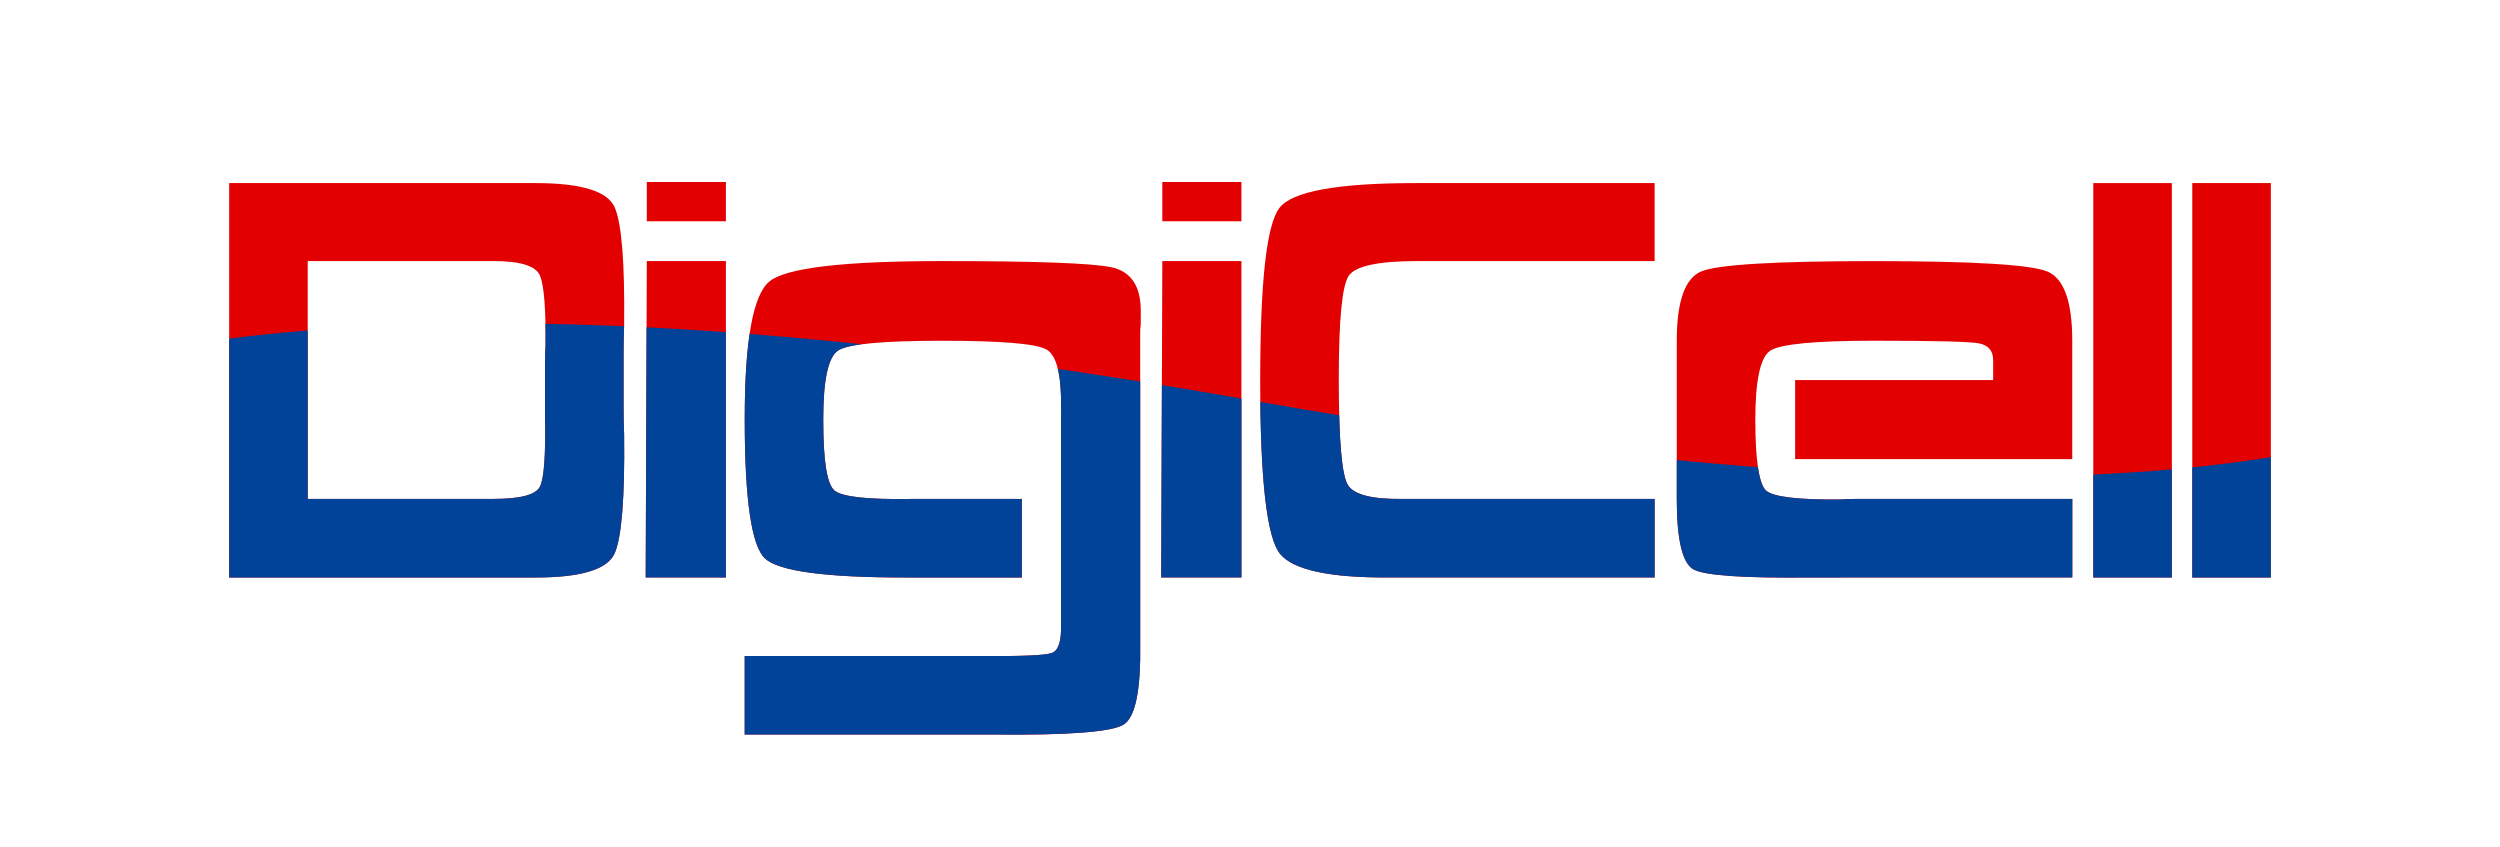 <?xml version="1.0" encoding="UTF-8"?> <svg xmlns="http://www.w3.org/2000/svg" xmlns:xlink="http://www.w3.org/1999/xlink" id="Layer_1" viewBox="0 0 720 244"><defs><style> .cls-1 { fill: none; } .cls-2 { fill: #004399; } .cls-3 { fill: #e20000; } .cls-4 { clip-path: url(#clippath); } </style><clipPath id="clippath"><path class="cls-1" d="M154.26,52.73c13.17,0,20.76,2.34,22.78,7.01,2.02,4.67,2.92,16.04,2.71,34.09-.11,2.34-.16,4.83-.16,7.49v16.41c0,2.55.05,4.99.16,7.33.21,18.16-.69,29.58-2.71,34.25-2.02,4.67-9.61,7.01-22.78,7.01h-88.26V52.73h88.26ZM142.15,143.69c7.75,0,12.21-1.2,13.38-3.59,1.17-2.39,1.65-9.18,1.43-20.36v-15.41c0-1.65.05-3.22.16-4.71.1-10.64-.43-17.38-1.59-20.2-1.17-2.82-5.63-4.23-13.38-4.23h-53.53v68.5h53.53ZM209.06,75.19v91.12h-23.1l.32-91.12h22.78ZM209.06,52.41v11.31h-22.78v-11.31h22.78ZM305.6,119.12v-1.67c.1-9.47-1.27-15.05-4.14-16.76-2.87-1.7-12.9-2.55-30.11-2.55s-27.08.93-29.95,2.79c-2.87,1.86-4.3,8.42-4.3,19.67v.64c0,11.47,1.06,18.14,3.19,19.99,2.12,1.86,9.5,2.68,22.14,2.47h31.86v22.62h-33.61c-23.05,0-36.51-1.83-40.38-5.5-3.88-3.66-5.82-16.97-5.82-39.91v-.32c0-22.41,2.36-35.58,7.09-39.51,4.72-3.93,21.32-5.89,49.78-5.89,26.66,0,42.85.58,48.59,1.75,5.73,1.17,8.6,5.36,8.6,12.58v3.98c-.11.64-.16,1.35-.16,2.15v89.61c.21,13.49-1.38,21.29-4.78,23.42-3.4,2.12-15.77,3.08-37.12,2.87h-72.01v-22.62h68.34c11.57.1,18.29-.19,20.15-.88,1.86-.69,2.73-3.38,2.63-8.06v-60.88ZM357.53,75.19v91.12h-23.1l.32-91.12h22.78ZM357.53,52.41v11.31h-22.78v-11.31h22.78ZM408.35,75.19c-11.37,0-18,1.41-19.91,4.23-1.91,2.82-2.87,12.64-2.87,29.46v.64c0,17.35.88,27.41,2.63,30.18,1.75,2.77,6.93,4.1,15.53,3.99h72.8v22.62h-76.47c-17.1.1-27.56-2.15-31.38-6.77-3.82-4.62-5.74-21.27-5.74-49.94s1.86-45.06,5.58-49.78c3.72-4.72,16.73-7.09,39.03-7.09h68.98v22.46h-68.18ZM530.06,166.32h-8.6c-19.22.21-30.45-.56-33.69-2.31-3.24-1.75-4.86-8.52-4.86-20.31v-45.56c0-11.36,2.36-18.03,7.09-19.99,4.72-1.96,21.32-2.95,49.78-2.95s45.22,1.01,49.94,3.03c4.72,2.02,7.09,8.66,7.09,19.91v34.09h-79.81v-22.78h57.03v-5.74c0-2.76-1.43-4.38-4.3-4.86-2.87-.48-12.85-.72-29.95-.72s-27.08.96-29.95,2.87c-2.87,1.91-4.3,8.55-4.3,19.91s1.04,18.59,3.11,20.39c2.07,1.81,9.16,2.66,21.27,2.55,1.38-.1,2.92-.16,4.62-.16h62.29v22.62h-66.75ZM625.49,52.73v113.59h-22.62V52.73h22.62ZM654,52.73v113.59h-22.62V52.73h22.62Z"></path></clipPath></defs><g><path class="cls-3" d="M154.26,52.73c13.17,0,20.76,2.34,22.78,7.01,2.02,4.67,2.92,16.04,2.71,34.09-.11,2.34-.16,4.83-.16,7.49v16.41c0,2.55.05,4.99.16,7.33.21,18.16-.69,29.58-2.71,34.25-2.02,4.67-9.61,7.01-22.78,7.01h-88.26V52.73h88.26ZM142.15,143.69c7.75,0,12.21-1.2,13.38-3.59,1.17-2.39,1.65-9.18,1.43-20.36v-15.41c0-1.65.05-3.22.16-4.71.1-10.64-.43-17.38-1.59-20.2-1.17-2.82-5.63-4.23-13.38-4.23h-53.53v68.5h53.53Z"></path><path class="cls-3" d="M209.06,75.19v91.12h-23.1l.32-91.12h22.78ZM209.06,52.41v11.31h-22.78v-11.31h22.78Z"></path><path class="cls-3" d="M305.6,119.12v-1.67c.1-9.47-1.27-15.05-4.14-16.76-2.87-1.7-12.9-2.55-30.11-2.55s-27.08.93-29.95,2.79c-2.87,1.86-4.3,8.42-4.3,19.67v.64c0,11.47,1.06,18.14,3.19,19.99,2.12,1.86,9.5,2.68,22.14,2.47h31.86v22.62h-33.61c-23.05,0-36.51-1.83-40.38-5.5-3.88-3.66-5.82-16.97-5.82-39.91v-.32c0-22.41,2.36-35.58,7.09-39.51,4.72-3.93,21.32-5.89,49.78-5.89,26.66,0,42.85.58,48.59,1.75,5.73,1.17,8.6,5.36,8.6,12.58v3.98c-.11.64-.16,1.35-.16,2.15v89.61c.21,13.49-1.38,21.29-4.78,23.42-3.4,2.12-15.77,3.08-37.12,2.87h-72.01v-22.62h68.34c11.57.1,18.29-.19,20.15-.88,1.86-.69,2.73-3.38,2.63-8.06v-60.88Z"></path><path class="cls-3" d="M357.53,75.19v91.12h-23.1l.32-91.12h22.78ZM357.53,52.41v11.31h-22.78v-11.31h22.78Z"></path><path class="cls-3" d="M408.35,75.19c-11.37,0-18,1.41-19.91,4.23-1.91,2.82-2.87,12.64-2.87,29.46v.64c0,17.35.88,27.41,2.63,30.18,1.75,2.77,6.93,4.1,15.53,3.99h72.8v22.62h-76.47c-17.1.1-27.56-2.15-31.38-6.77-3.82-4.62-5.74-21.27-5.74-49.94s1.86-45.06,5.58-49.78c3.72-4.72,16.73-7.09,39.03-7.09h68.98v22.46h-68.18Z"></path><path class="cls-3" d="M530.06,166.32h-8.6c-19.22.21-30.45-.56-33.69-2.31-3.24-1.75-4.86-8.52-4.86-20.31v-45.56c0-11.36,2.36-18.03,7.09-19.99,4.72-1.96,21.32-2.95,49.78-2.95s45.22,1.01,49.94,3.03c4.72,2.02,7.09,8.66,7.09,19.91v34.09h-79.81v-22.78h57.03v-5.74c0-2.76-1.43-4.38-4.3-4.86-2.87-.48-12.85-.72-29.95-.72s-27.08.96-29.95,2.87c-2.87,1.91-4.3,8.55-4.3,19.91s1.04,18.59,3.11,20.39c2.07,1.81,9.16,2.66,21.27,2.55,1.38-.1,2.92-.16,4.62-.16h62.29v22.62h-66.75Z"></path><path class="cls-3" d="M625.49,52.73v113.59h-22.62V52.73h22.62Z"></path><path class="cls-3" d="M654,52.73v113.59h-22.62V52.73h22.62Z"></path></g><g class="cls-4"><path class="cls-2" d="M-69.89,158.53S-23.33,47,359.97,115.22c322.46,57.39,373.56-15.16,373.56-15.16v135.35H-69.89v-76.88Z"></path></g></svg> 